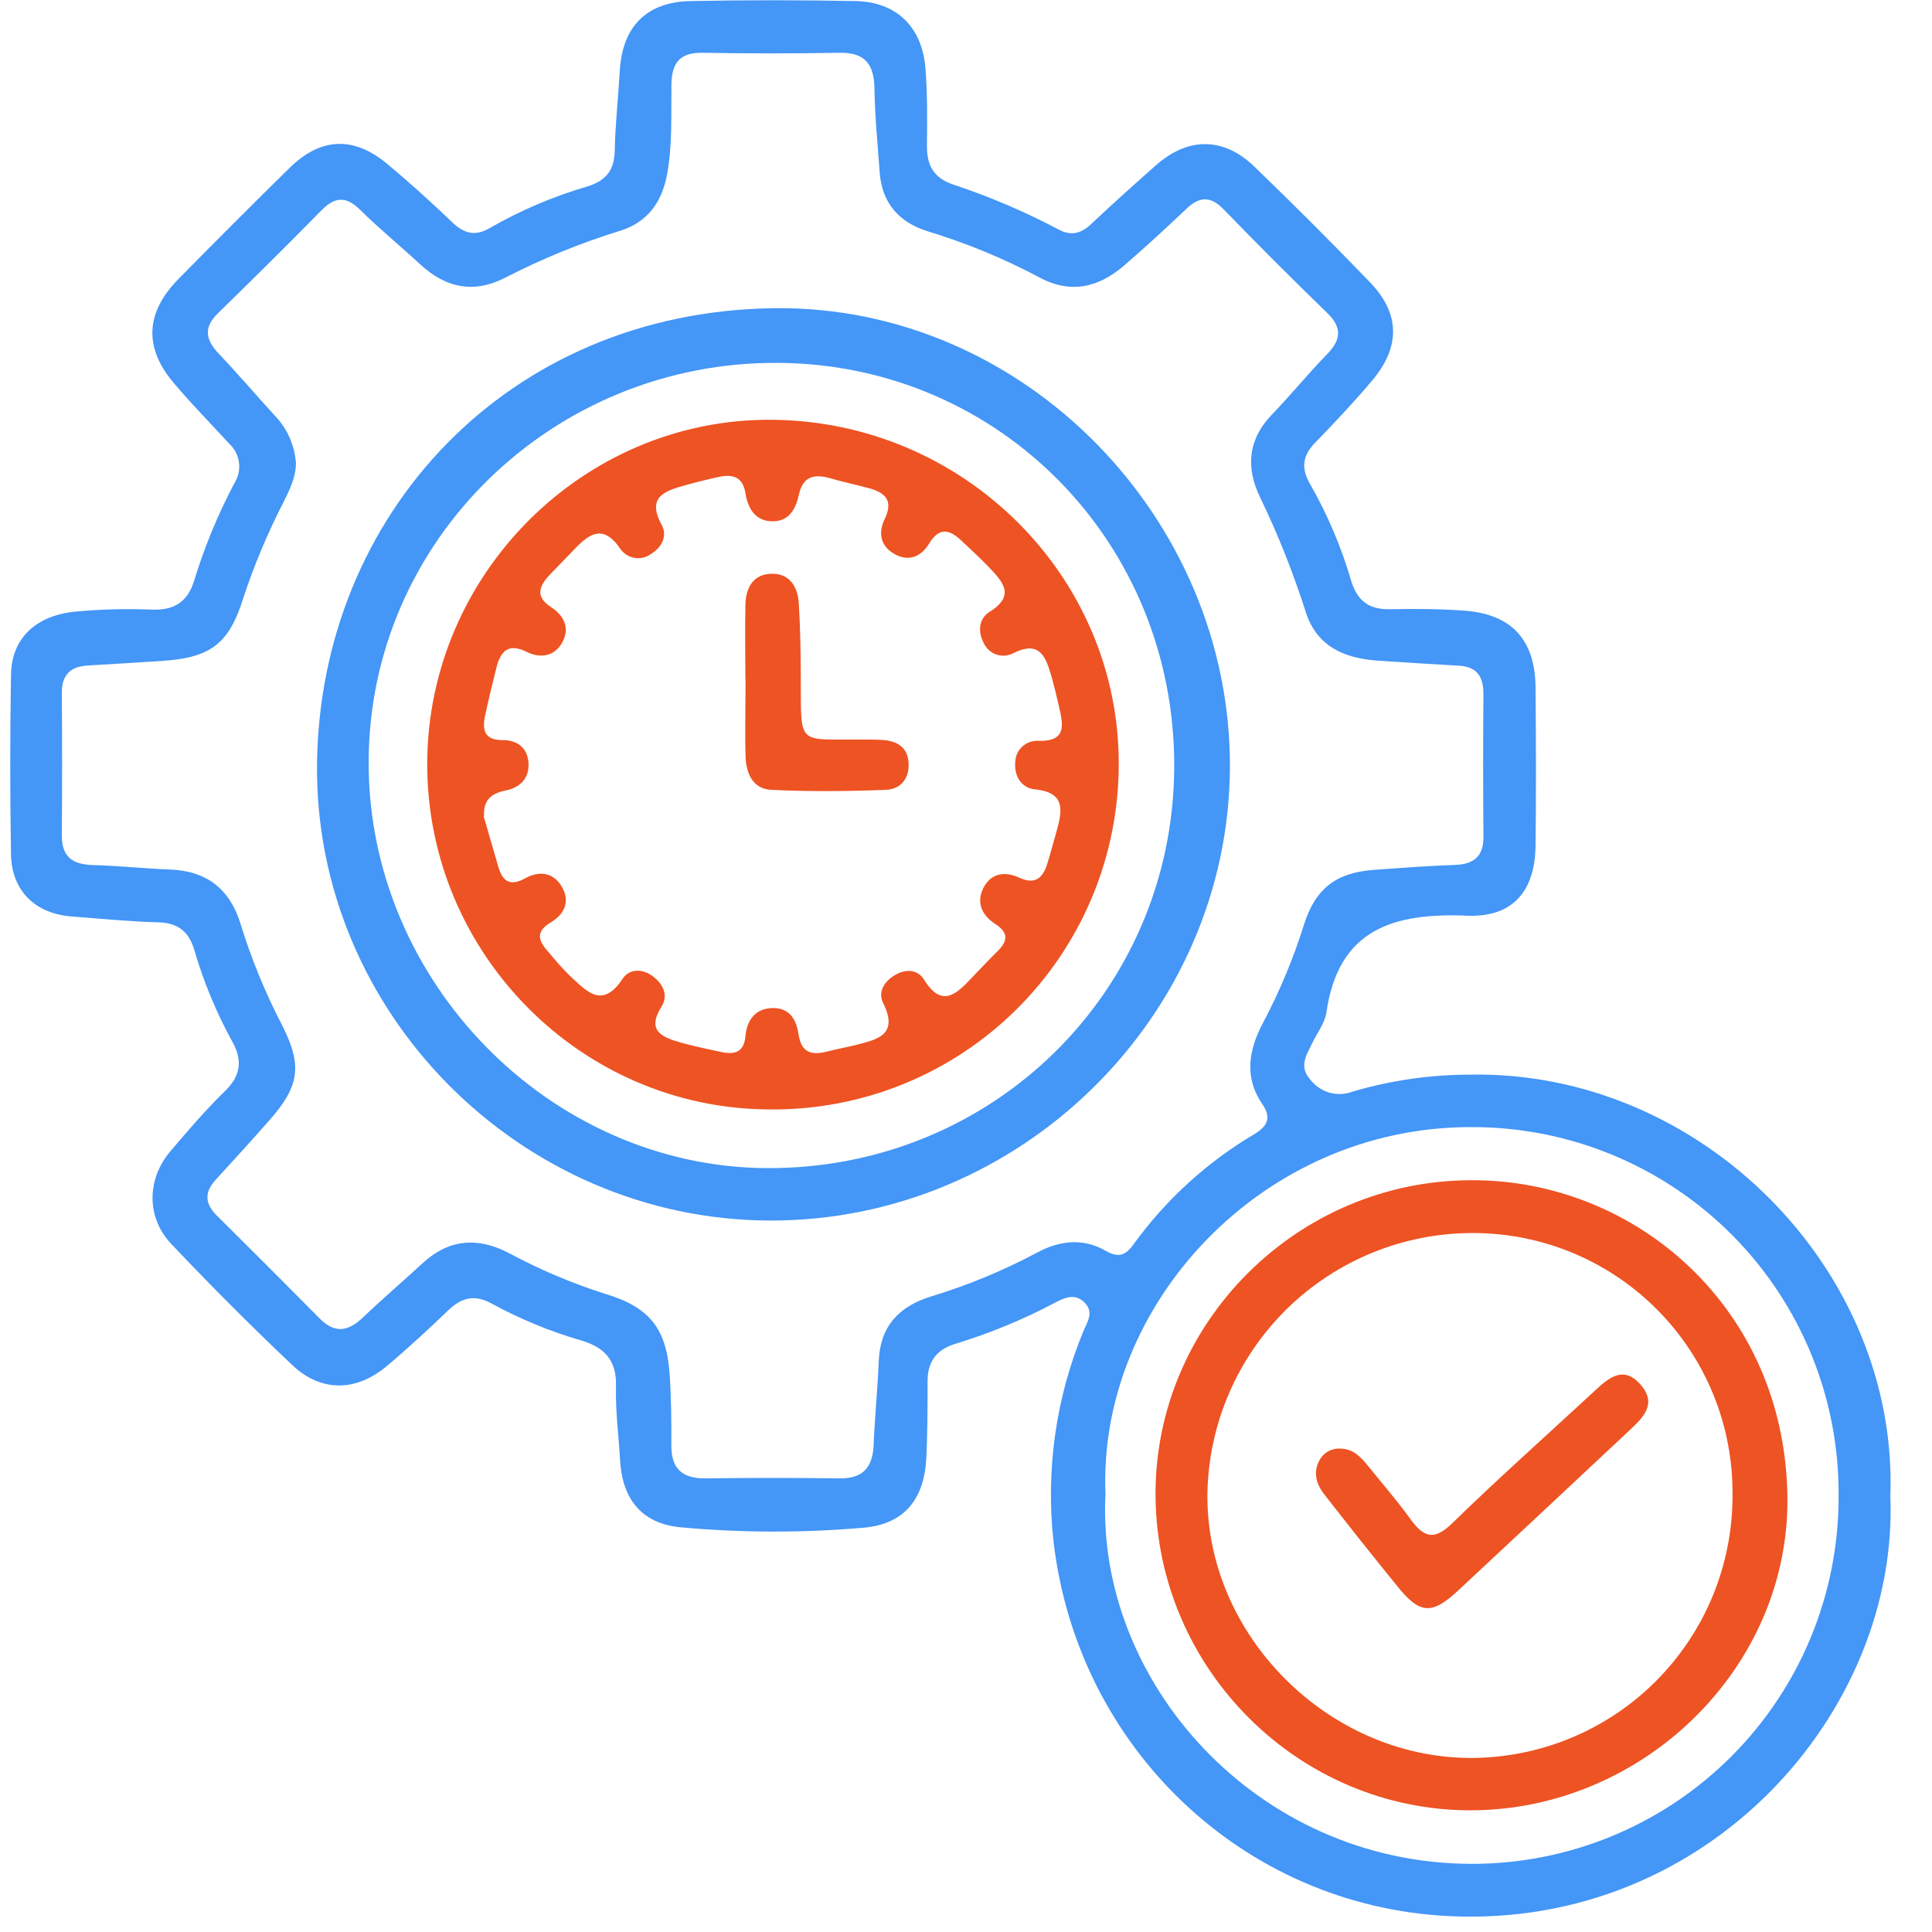 <svg width="84" height="84" viewBox="0 0 84 84" fill="none" xmlns="http://www.w3.org/2000/svg">
<g clip-path="url(#clip0_36_769)">
<path d="M82.189 65.058C82.564 74.359 74.33 83.87 62.982 83.308C54.035 82.865 46.835 75.963 45.803 66.999C45.464 63.904 45.909 60.774 47.097 57.896C47.256 57.493 47.58 57.085 47.17 56.648C46.722 56.181 46.233 56.448 45.806 56.672C44.452 57.386 43.033 57.971 41.569 58.417C40.71 58.673 40.319 59.2 40.329 60.094C40.329 61.22 40.329 62.346 40.27 63.47C40.159 65.228 39.276 66.281 37.526 66.424C34.88 66.653 32.22 66.646 29.575 66.403C27.901 66.24 27.056 65.174 26.961 63.499C26.899 62.419 26.753 61.339 26.783 60.272C26.813 59.114 26.262 58.565 25.222 58.266C23.882 57.874 22.588 57.339 21.363 56.669C20.661 56.289 20.102 56.4 19.537 56.926C18.66 57.766 17.768 58.595 16.837 59.378C15.486 60.521 13.958 60.539 12.699 59.343C10.899 57.636 9.15 55.885 7.452 54.09C6.356 52.937 6.372 51.26 7.422 50.039C8.179 49.148 8.943 48.257 9.78 47.441C10.479 46.761 10.55 46.091 10.096 45.281C9.402 44.017 8.849 42.682 8.446 41.298C8.211 40.506 7.741 40.123 6.882 40.101C5.626 40.069 4.371 39.942 3.118 39.847C1.54 39.729 0.509 38.735 0.479 37.16C0.434 34.551 0.434 31.941 0.479 29.329C0.506 27.773 1.53 26.771 3.263 26.593C4.384 26.488 5.51 26.459 6.634 26.506C7.592 26.536 8.157 26.155 8.44 25.251C8.888 23.786 9.473 22.368 10.188 21.013C10.36 20.746 10.431 20.427 10.391 20.111C10.35 19.796 10.2 19.506 9.966 19.29C9.175 18.429 8.346 17.589 7.598 16.701C6.248 15.148 6.307 13.614 7.746 12.145C9.354 10.508 10.975 8.888 12.607 7.283C13.958 5.974 15.37 5.914 16.823 7.116C17.795 7.926 18.727 8.766 19.634 9.638C20.158 10.141 20.639 10.306 21.306 9.908C22.635 9.146 24.049 8.543 25.519 8.113C26.308 7.872 26.71 7.435 26.726 6.571C26.751 5.404 26.88 4.24 26.948 3.073C27.058 1.164 28.104 0.081 30.032 0.046C32.417 -0.001 34.803 -0.001 37.188 0.046C38.984 0.081 40.102 1.172 40.24 3C40.327 4.121 40.313 5.25 40.302 6.373C40.302 7.184 40.591 7.724 41.404 8.01C42.986 8.532 44.522 9.185 45.995 9.962C46.562 10.276 46.997 10.162 47.445 9.738C48.364 8.874 49.301 8.032 50.243 7.197C51.661 5.941 53.214 5.947 54.564 7.27C56.244 8.89 57.898 10.545 59.528 12.234C60.878 13.614 60.911 15.067 59.649 16.555C58.869 17.484 58.029 18.375 57.187 19.239C56.622 19.814 56.565 20.36 56.962 21.049C57.722 22.378 58.322 23.793 58.75 25.264C59.02 26.131 59.525 26.504 60.427 26.488C61.507 26.466 62.588 26.471 63.668 26.55C65.72 26.701 66.744 27.814 66.763 29.885C66.784 32.178 66.79 34.476 66.763 36.769C66.739 38.762 65.758 39.893 63.792 39.812C60.624 39.683 58.191 40.369 57.67 44.02C57.602 44.487 57.262 44.914 57.046 45.37C56.792 45.894 56.455 46.38 56.992 46.966C57.204 47.231 57.494 47.422 57.821 47.511C58.149 47.6 58.496 47.582 58.812 47.46C60.46 46.975 62.169 46.727 63.887 46.723C73.976 46.521 82.553 55.236 82.189 65.058ZM12.867 20.122C12.867 20.776 12.57 21.34 12.291 21.902C11.614 23.224 11.041 24.596 10.577 26.007C9.961 27.981 9.162 28.597 7.066 28.734C5.986 28.805 4.905 28.871 3.825 28.934C3.072 28.977 2.683 29.331 2.688 30.125C2.704 32.194 2.704 34.264 2.688 36.337C2.688 37.271 3.174 37.587 4.038 37.611C5.159 37.641 6.28 37.763 7.403 37.806C9.002 37.868 10.004 38.67 10.463 40.182C10.927 41.688 11.526 43.148 12.251 44.547C13.158 46.324 13.029 47.217 11.711 48.711C10.938 49.589 10.15 50.45 9.361 51.314C8.873 51.854 8.918 52.343 9.423 52.846C10.925 54.336 12.42 55.832 13.909 57.334C14.56 57.99 15.141 57.89 15.773 57.288C16.618 56.478 17.509 55.722 18.368 54.928C19.508 53.874 20.75 53.775 22.098 54.466C23.445 55.192 24.857 55.791 26.316 56.256C28.225 56.824 28.979 57.758 29.114 59.74C29.184 60.772 29.195 61.809 29.189 62.843C29.184 63.877 29.683 64.291 30.691 64.277C32.624 64.253 34.561 64.25 36.497 64.277C37.537 64.293 37.947 63.786 37.985 62.803C38.034 61.59 38.158 60.372 38.207 59.17C38.269 57.647 39.106 56.788 40.497 56.362C42.09 55.879 43.633 55.24 45.101 54.455C46.074 53.934 47.086 53.818 48.072 54.382C48.628 54.701 48.939 54.59 49.293 54.09C50.697 52.152 52.485 50.523 54.545 49.305C55.085 48.97 55.304 48.627 54.886 48.006C54.075 46.826 54.294 45.627 54.931 44.436C55.647 43.084 56.236 41.669 56.692 40.209C57.195 38.624 58.089 37.941 59.744 37.819C60.911 37.736 62.077 37.646 63.255 37.606C64.065 37.576 64.502 37.252 64.497 36.385C64.481 34.314 64.478 32.245 64.497 30.174C64.497 29.407 64.213 28.986 63.417 28.942C62.25 28.878 61.083 28.802 59.906 28.724C58.453 28.626 57.254 28.111 56.773 26.612C56.227 24.899 55.561 23.227 54.78 21.608C54.159 20.325 54.256 19.093 55.32 18.005C56.13 17.165 56.868 16.25 57.686 15.415C58.318 14.772 58.367 14.238 57.686 13.589C56.168 12.115 54.673 10.619 53.2 9.101C52.639 8.52 52.158 8.534 51.593 9.071C50.71 9.906 49.819 10.729 48.893 11.529C47.775 12.504 46.543 12.801 45.166 12.047C43.614 11.226 41.986 10.556 40.305 10.046C39.074 9.655 38.342 8.815 38.247 7.491C38.158 6.282 38.039 5.061 38.02 3.859C38.004 2.809 37.626 2.274 36.505 2.295C34.525 2.33 32.544 2.33 30.564 2.295C29.578 2.279 29.214 2.698 29.192 3.665C29.176 4.966 29.241 6.273 29.006 7.57C28.784 8.777 28.166 9.657 26.972 10.03C25.252 10.562 23.582 11.243 21.981 12.066C20.607 12.779 19.383 12.525 18.271 11.494C17.412 10.7 16.505 9.957 15.673 9.136C15.057 8.523 14.568 8.539 13.969 9.152C12.491 10.662 10.985 12.145 9.472 13.624C8.848 14.235 8.932 14.764 9.496 15.361C10.334 16.244 11.117 17.162 11.941 18.062C12.48 18.619 12.808 19.348 12.867 20.122ZM48.064 64.952C47.642 73.084 54.607 81.013 63.968 81.037C66.063 81.042 68.139 80.634 70.077 79.835C72.014 79.037 73.775 77.864 75.259 76.384C76.743 74.904 77.919 73.145 78.723 71.21C79.526 69.274 79.939 67.199 79.939 65.103C79.963 62.995 79.568 60.902 78.777 58.947C77.986 56.993 76.814 55.215 75.329 53.717C73.844 52.219 72.077 51.031 70.129 50.222C68.182 49.413 66.093 49 63.984 49.005C54.883 48.975 47.732 56.715 48.064 64.939V64.952Z" fill="#4496F7"/>
<path d="M33.45 53.067C22.648 53.024 13.658 44.044 13.784 33.196C13.914 22.393 22.056 13.53 33.683 13.4C44.531 13.279 53.521 22.558 53.475 33.363C53.429 44.168 44.364 53.11 33.45 53.067ZM51.053 33.377C51.107 23.63 43.491 15.85 33.853 15.777C24.055 15.701 16.042 23.495 16.029 33.128C16.002 42.672 23.909 50.736 33.337 50.788C43.146 50.839 50.999 43.123 51.053 33.377Z" fill="#4496F7"/>
<path d="M63.984 51.314C71.076 51.29 77.614 56.84 77.714 65.087C77.803 72.538 71.408 78.704 63.941 78.709C56.474 78.715 50.303 72.582 50.241 65.055C50.179 57.528 56.404 51.314 63.984 51.314ZM75.327 64.993C75.34 63.504 75.059 62.026 74.498 60.646C73.938 59.266 73.11 58.011 72.062 56.953C71.014 55.895 69.767 55.054 68.392 54.48C67.018 53.907 65.544 53.611 64.054 53.61C61.024 53.603 58.113 54.789 55.95 56.911C53.787 59.034 52.546 61.922 52.496 64.952C52.431 71.094 57.743 76.419 63.941 76.433C65.44 76.432 66.924 76.136 68.308 75.561C69.692 74.986 70.949 74.144 72.006 73.082C73.064 72.02 73.902 70.76 74.472 69.374C75.041 67.987 75.332 66.502 75.327 65.004V64.993Z" fill="#EE5323"/>
<path d="M33.45 48.236C25.254 48.206 18.559 41.438 18.575 33.201C18.591 24.965 25.373 18.194 33.542 18.251C41.882 18.305 48.665 25.035 48.641 33.234C48.639 35.219 48.244 37.185 47.478 39.017C46.711 40.848 45.589 42.51 44.176 43.905C42.764 45.3 41.088 46.401 39.247 47.145C37.406 47.888 35.436 48.259 33.45 48.236ZM21.027 35.481C21.238 36.213 21.451 36.942 21.662 37.674C21.848 38.325 22.178 38.554 22.845 38.181C23.412 37.868 24.017 37.911 24.395 38.5C24.816 39.162 24.562 39.737 23.947 40.104C23.25 40.52 23.423 40.928 23.849 41.395C24.131 41.744 24.43 42.078 24.746 42.397C25.467 43.05 26.164 43.934 27.077 42.545C27.368 42.105 27.954 42.108 28.411 42.467C28.867 42.826 29.056 43.302 28.756 43.777C28.098 44.833 28.802 45.095 29.58 45.325C30.139 45.486 30.715 45.594 31.284 45.724C31.854 45.854 32.346 45.83 32.413 45.035C32.475 44.331 32.867 43.826 33.618 43.828C34.368 43.831 34.628 44.368 34.722 44.981C34.841 45.792 35.316 45.892 35.986 45.713C36.378 45.611 36.777 45.541 37.169 45.443C38.125 45.203 39.097 45.011 38.395 43.604C38.152 43.115 38.468 42.637 38.954 42.37C39.44 42.103 39.926 42.184 40.172 42.586C40.942 43.834 41.576 43.234 42.243 42.521C42.613 42.13 42.986 41.738 43.37 41.36C43.818 40.92 43.861 40.55 43.278 40.177C42.694 39.804 42.413 39.221 42.783 38.557C43.129 37.938 43.726 37.887 44.315 38.16C44.993 38.473 45.333 38.187 45.527 37.574C45.676 37.104 45.797 36.629 45.935 36.153C46.181 35.265 46.356 34.457 45.003 34.322C44.415 34.265 44.088 33.752 44.142 33.134C44.145 33.008 44.173 32.883 44.224 32.768C44.276 32.653 44.35 32.549 44.443 32.463C44.535 32.377 44.644 32.31 44.762 32.267C44.881 32.223 45.007 32.204 45.133 32.21C46.416 32.251 46.213 31.486 46.04 30.703C45.941 30.266 45.833 29.828 45.711 29.396C45.471 28.556 45.203 27.822 44.056 28.402C43.943 28.461 43.82 28.496 43.694 28.505C43.568 28.515 43.441 28.499 43.322 28.458C43.202 28.417 43.092 28.352 42.998 28.267C42.904 28.183 42.828 28.08 42.775 27.965C42.505 27.476 42.557 26.904 43.005 26.615C44.207 25.872 43.564 25.264 42.954 24.616C42.581 24.227 42.176 23.868 41.787 23.495C41.266 22.998 40.82 22.931 40.391 23.641C40.048 24.206 39.51 24.435 38.889 24.087C38.268 23.738 38.179 23.155 38.465 22.566C38.865 21.74 38.465 21.405 37.744 21.216C37.182 21.065 36.613 20.946 36.048 20.781C35.378 20.598 34.906 20.733 34.738 21.494C34.606 22.096 34.336 22.65 33.626 22.664C32.853 22.683 32.521 22.123 32.413 21.456C32.3 20.727 31.854 20.606 31.244 20.738C30.759 20.844 30.28 20.963 29.804 21.095C28.927 21.34 28.098 21.589 28.767 22.818C29.037 23.314 28.767 23.803 28.3 24.09C28.198 24.163 28.082 24.216 27.959 24.245C27.836 24.273 27.708 24.276 27.584 24.255C27.46 24.233 27.341 24.187 27.235 24.119C27.129 24.05 27.037 23.962 26.966 23.857C26.215 22.75 25.591 23.225 24.935 23.922C24.595 24.281 24.244 24.63 23.904 24.989C23.436 25.483 23.253 25.945 23.976 26.409C24.517 26.763 24.787 27.303 24.452 27.922C24.117 28.54 23.506 28.629 22.934 28.359C22.124 27.946 21.77 28.284 21.584 29.026C21.408 29.723 21.241 30.42 21.09 31.122C20.957 31.743 21.065 32.183 21.857 32.178C22.461 32.178 22.912 32.483 22.974 33.123C23.039 33.82 22.629 34.238 21.989 34.368C21.349 34.498 21.017 34.781 21.044 35.481H21.027Z" fill="#EE5323"/>
<path d="M58.275 62.984C58.834 62.984 59.171 63.354 59.484 63.742C60.108 64.509 60.754 65.26 61.334 66.06C61.915 66.859 62.361 66.986 63.138 66.23C65.134 64.285 67.216 62.433 69.261 60.539C69.876 59.972 70.538 59.316 71.313 60.183C72.088 61.05 71.421 61.652 70.797 62.236C68.334 64.547 65.874 66.845 63.414 69.138C62.258 70.219 61.739 70.186 60.77 68.987C59.69 67.658 58.627 66.322 57.581 64.977C57.232 64.531 57.07 64.018 57.378 63.472C57.465 63.314 57.596 63.184 57.755 63.097C57.914 63.01 58.094 62.971 58.275 62.984Z" fill="#EE5323"/>
<path d="M32.408 29.537C32.408 28.456 32.386 27.376 32.408 26.296C32.43 25.55 32.743 24.946 33.583 24.946C34.344 24.946 34.682 25.526 34.728 26.207C34.798 27.287 34.812 28.367 34.817 29.431C34.833 32.475 34.631 32.132 37.464 32.154C37.777 32.154 38.093 32.154 38.403 32.175C39.003 32.224 39.451 32.483 39.502 33.136C39.557 33.836 39.168 34.317 38.511 34.341C36.856 34.406 35.192 34.422 33.54 34.341C32.729 34.306 32.438 33.623 32.416 32.891C32.384 31.773 32.416 30.649 32.416 29.529L32.408 29.537Z" fill="#EE5323"/>
</g>
<defs>
<clipPath id="clip0_36_769">
<rect width="81.753" height="83.33" fill="white" transform="translate(0.449)"/>
</clipPath>
</defs>
</svg>
